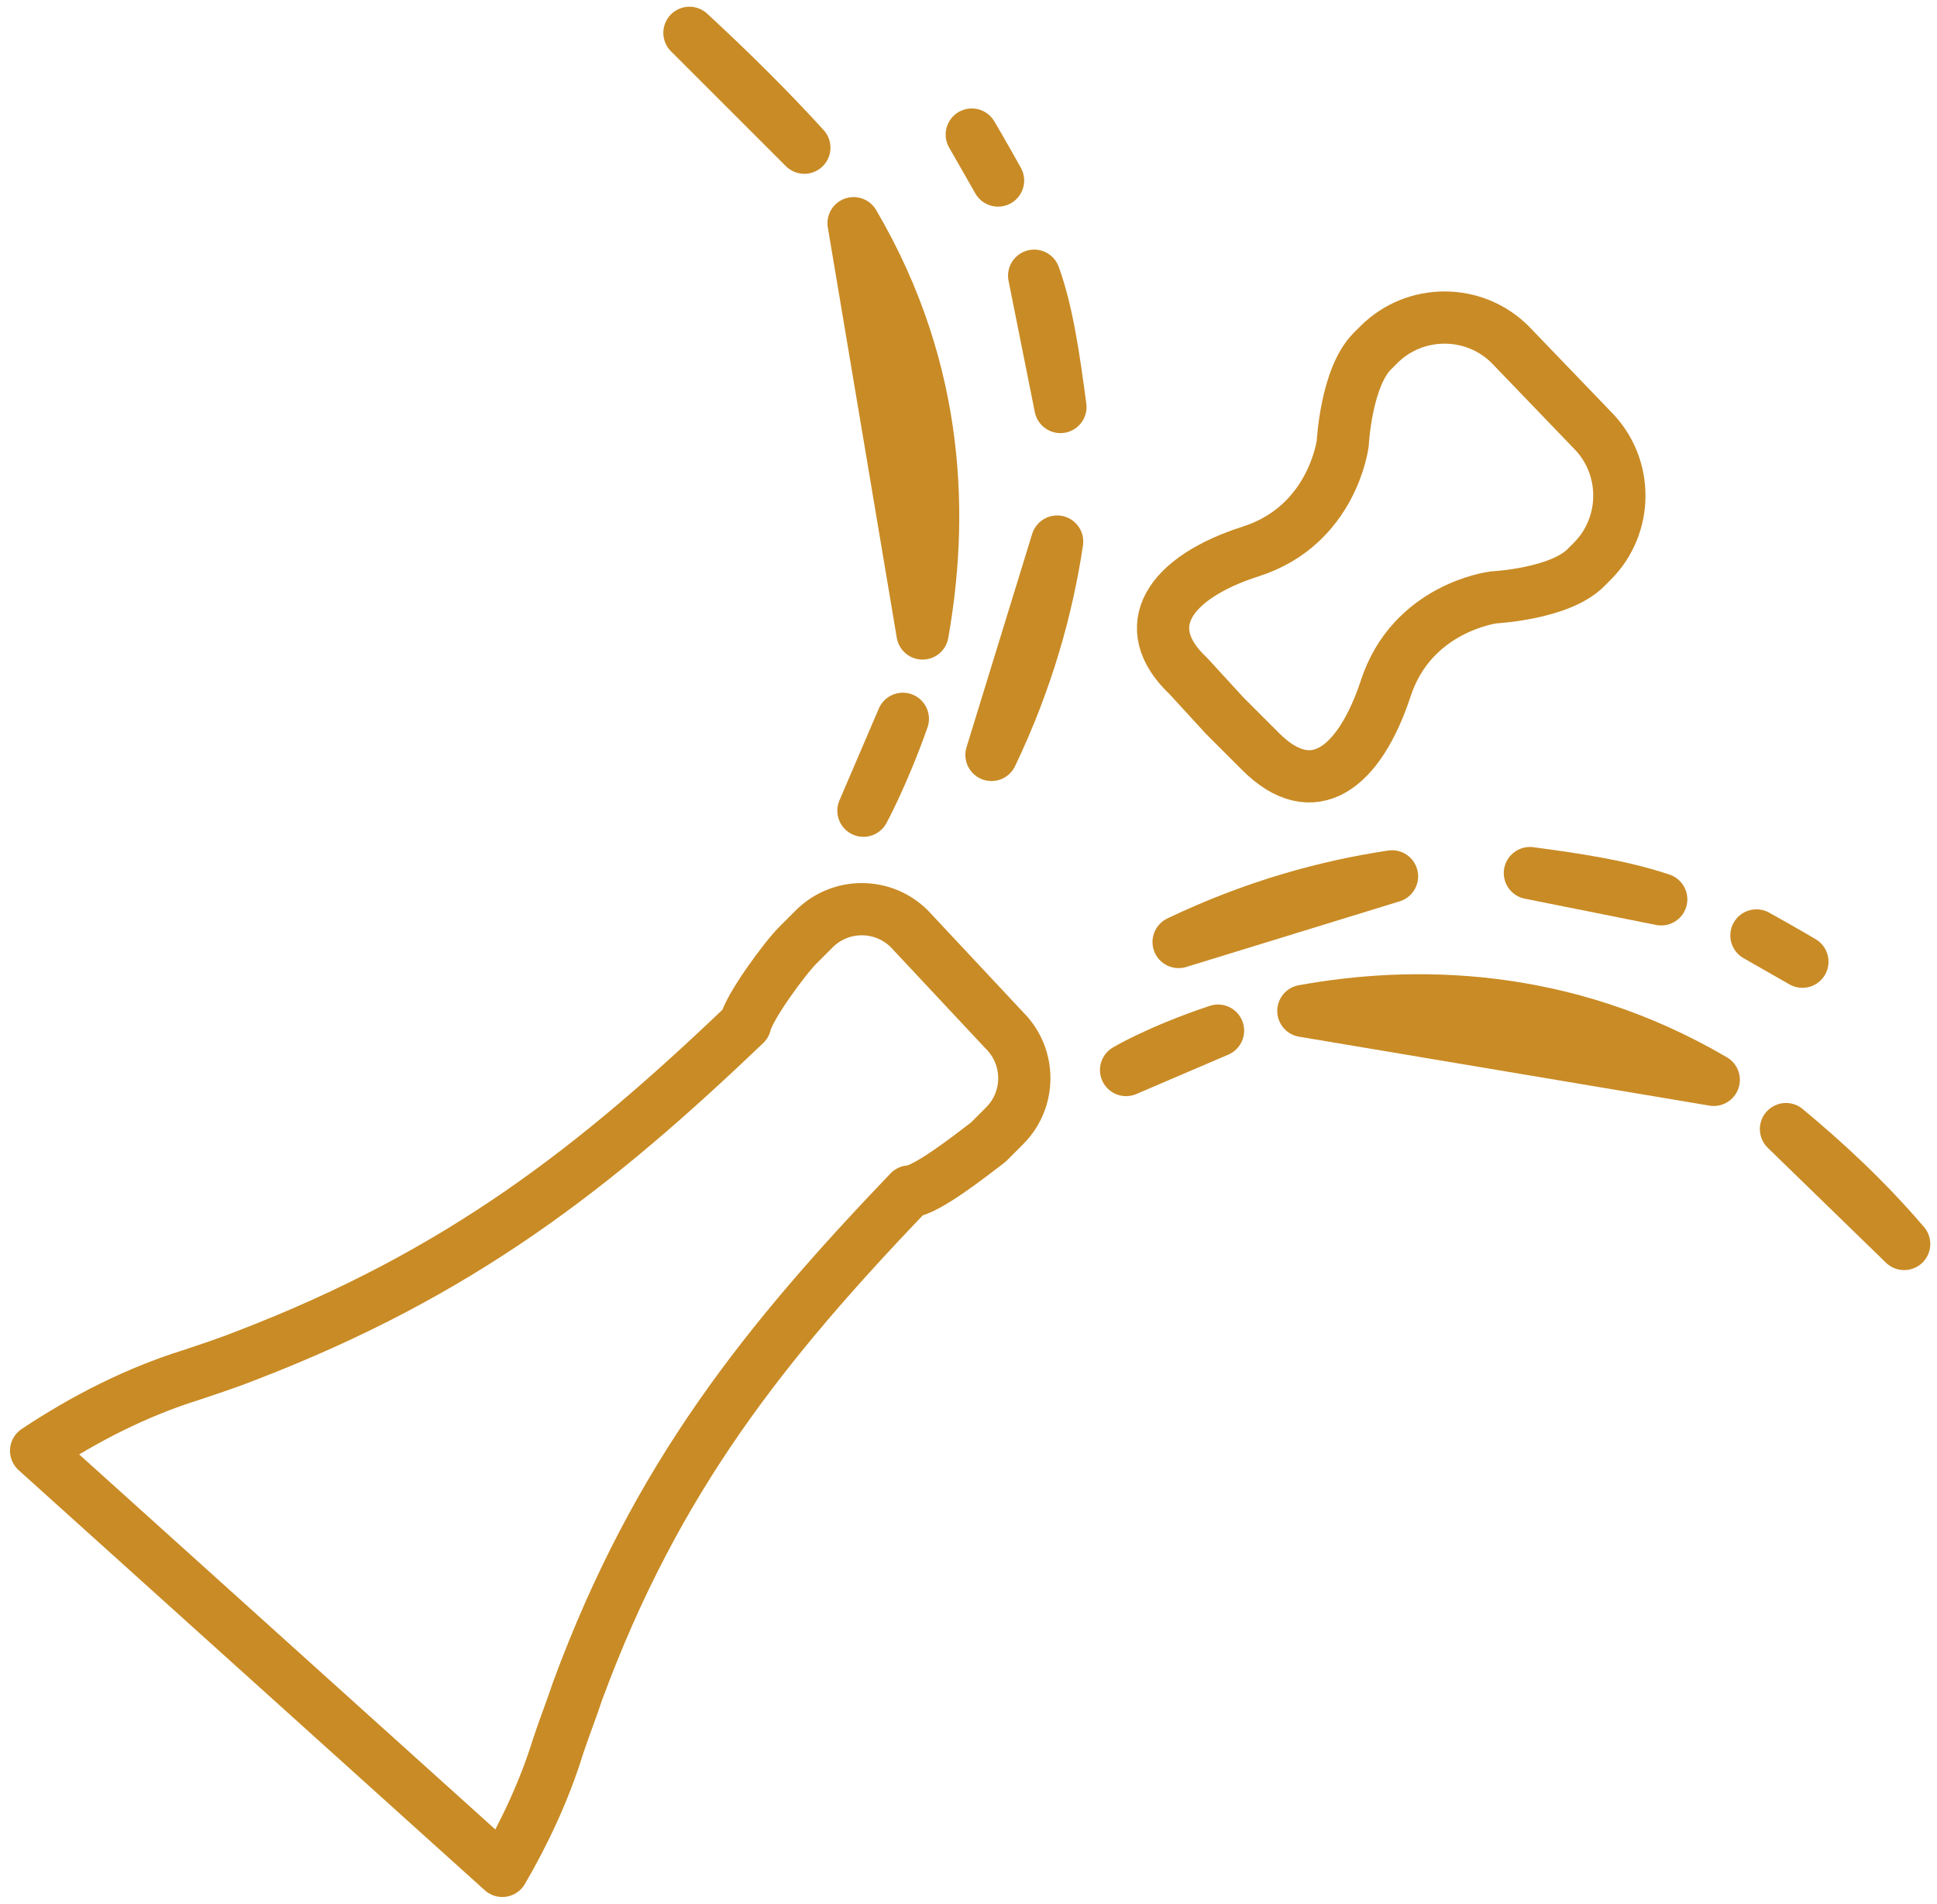 <?xml version="1.0" encoding="utf-8"?>
<!-- Generator: Adobe Illustrator 26.0.2, SVG Export Plug-In . SVG Version: 6.00 Build 0)  -->
<svg version="1.1" id="Ebene_1" xmlns="http://www.w3.org/2000/svg" xmlns:xlink="http://www.w3.org/1999/xlink" x="0px" y="0px"
	 viewBox="0 0 59 58" style="enable-background:new 0 0 59 58;" xml:space="preserve">
<style type="text/css">
	.st0{fill:none;stroke:#C98B25;stroke-width:1.591;stroke-linecap:round;stroke-linejoin:round;}
</style>
<g>
	<path class="st0" d="M27.7,28.3c-0.8-0.8-2.1-0.8-2.9,0l-0.5,0.5c-0.4,0.4-1.5,1.9-1.6,2.4c-4.6,4.4-8.7,7.6-15.2,10.1
		c-0.5,0.2-1.1,0.4-1.7,0.6c-1.6,0.5-3.2,1.3-4.7,2.3L15.3,57c0.7-1.2,1.3-2.5,1.7-3.8c0.2-0.6,0.4-1.1,0.6-1.7
		c2.4-6.5,5.7-10.6,10.1-15.2c0.5,0,2-1.2,2.4-1.5l0.5-0.5c0.8-0.8,0.8-2.1,0-2.9L27.7,28.3z"/>
	<path class="st0" d="M37.3,21.8l1.1,1.1c1.6,1.6,3,0.5,3.8-1.9c0.8-2.5,3.3-2.8,3.3-2.8s2-0.1,2.8-0.9l0.2-0.2c1.1-1.1,1.1-2.9,0-4
		L46,10.5c-1.1-1.1-2.9-1.1-4,0l-0.2,0.2c-0.8,0.8-0.9,2.8-0.9,2.8s-0.3,2.5-2.8,3.3c-2.5,0.8-3.5,2.3-1.9,3.8L37.3,21.8z"/>
	<path class="st0" d="M54.4,34.4l3.6,3.5C56.8,36.5,55.6,35.4,54.4,34.4z"/>
	<path class="st0" d="M39.7,30.8l12.5,2.1C47.6,30.2,43,30.2,39.7,30.8z"/>
	<path class="st0" d="M37.1,31.4c-1.8,0.6-2.8,1.2-2.8,1.2L37.1,31.4z"/>
	<path class="st0" d="M42.4,26.7c-2,0.3-4.2,0.9-6.5,2L42.4,26.7z"/>
	<path class="st0" d="M50.6,27.4c-1.2-0.4-2.5-0.6-4-0.8L50.6,27.4z"/>
	<path class="st0" d="M53.5,28.5l1.4,0.8C54.9,29.3,54.4,29,53.5,28.5z"/>
	<path class="st0" d="M21,1l3.5,3.5C23.5,3.4,22.3,2.2,21,1z"/>
	<path class="st0" d="M26,6.8l2.1,12.5C28.7,15.9,28.7,11.4,26,6.8z"/>
	<path class="st0" d="M26.3,24.7c0,0,0.6-1.1,1.2-2.8L26.3,24.7z"/>
	<path class="st0" d="M32.2,16.5l-2,6.5C31.3,20.7,31.9,18.5,32.2,16.5z"/>
	<path class="st0" d="M31.5,8.4l0.8,4C32.1,10.9,31.9,9.5,31.5,8.4z"/>
	<path class="st0" d="M29.6,4.1l0.8,1.4C29.9,4.6,29.6,4.1,29.6,4.1z"/>
</g>
</svg>
